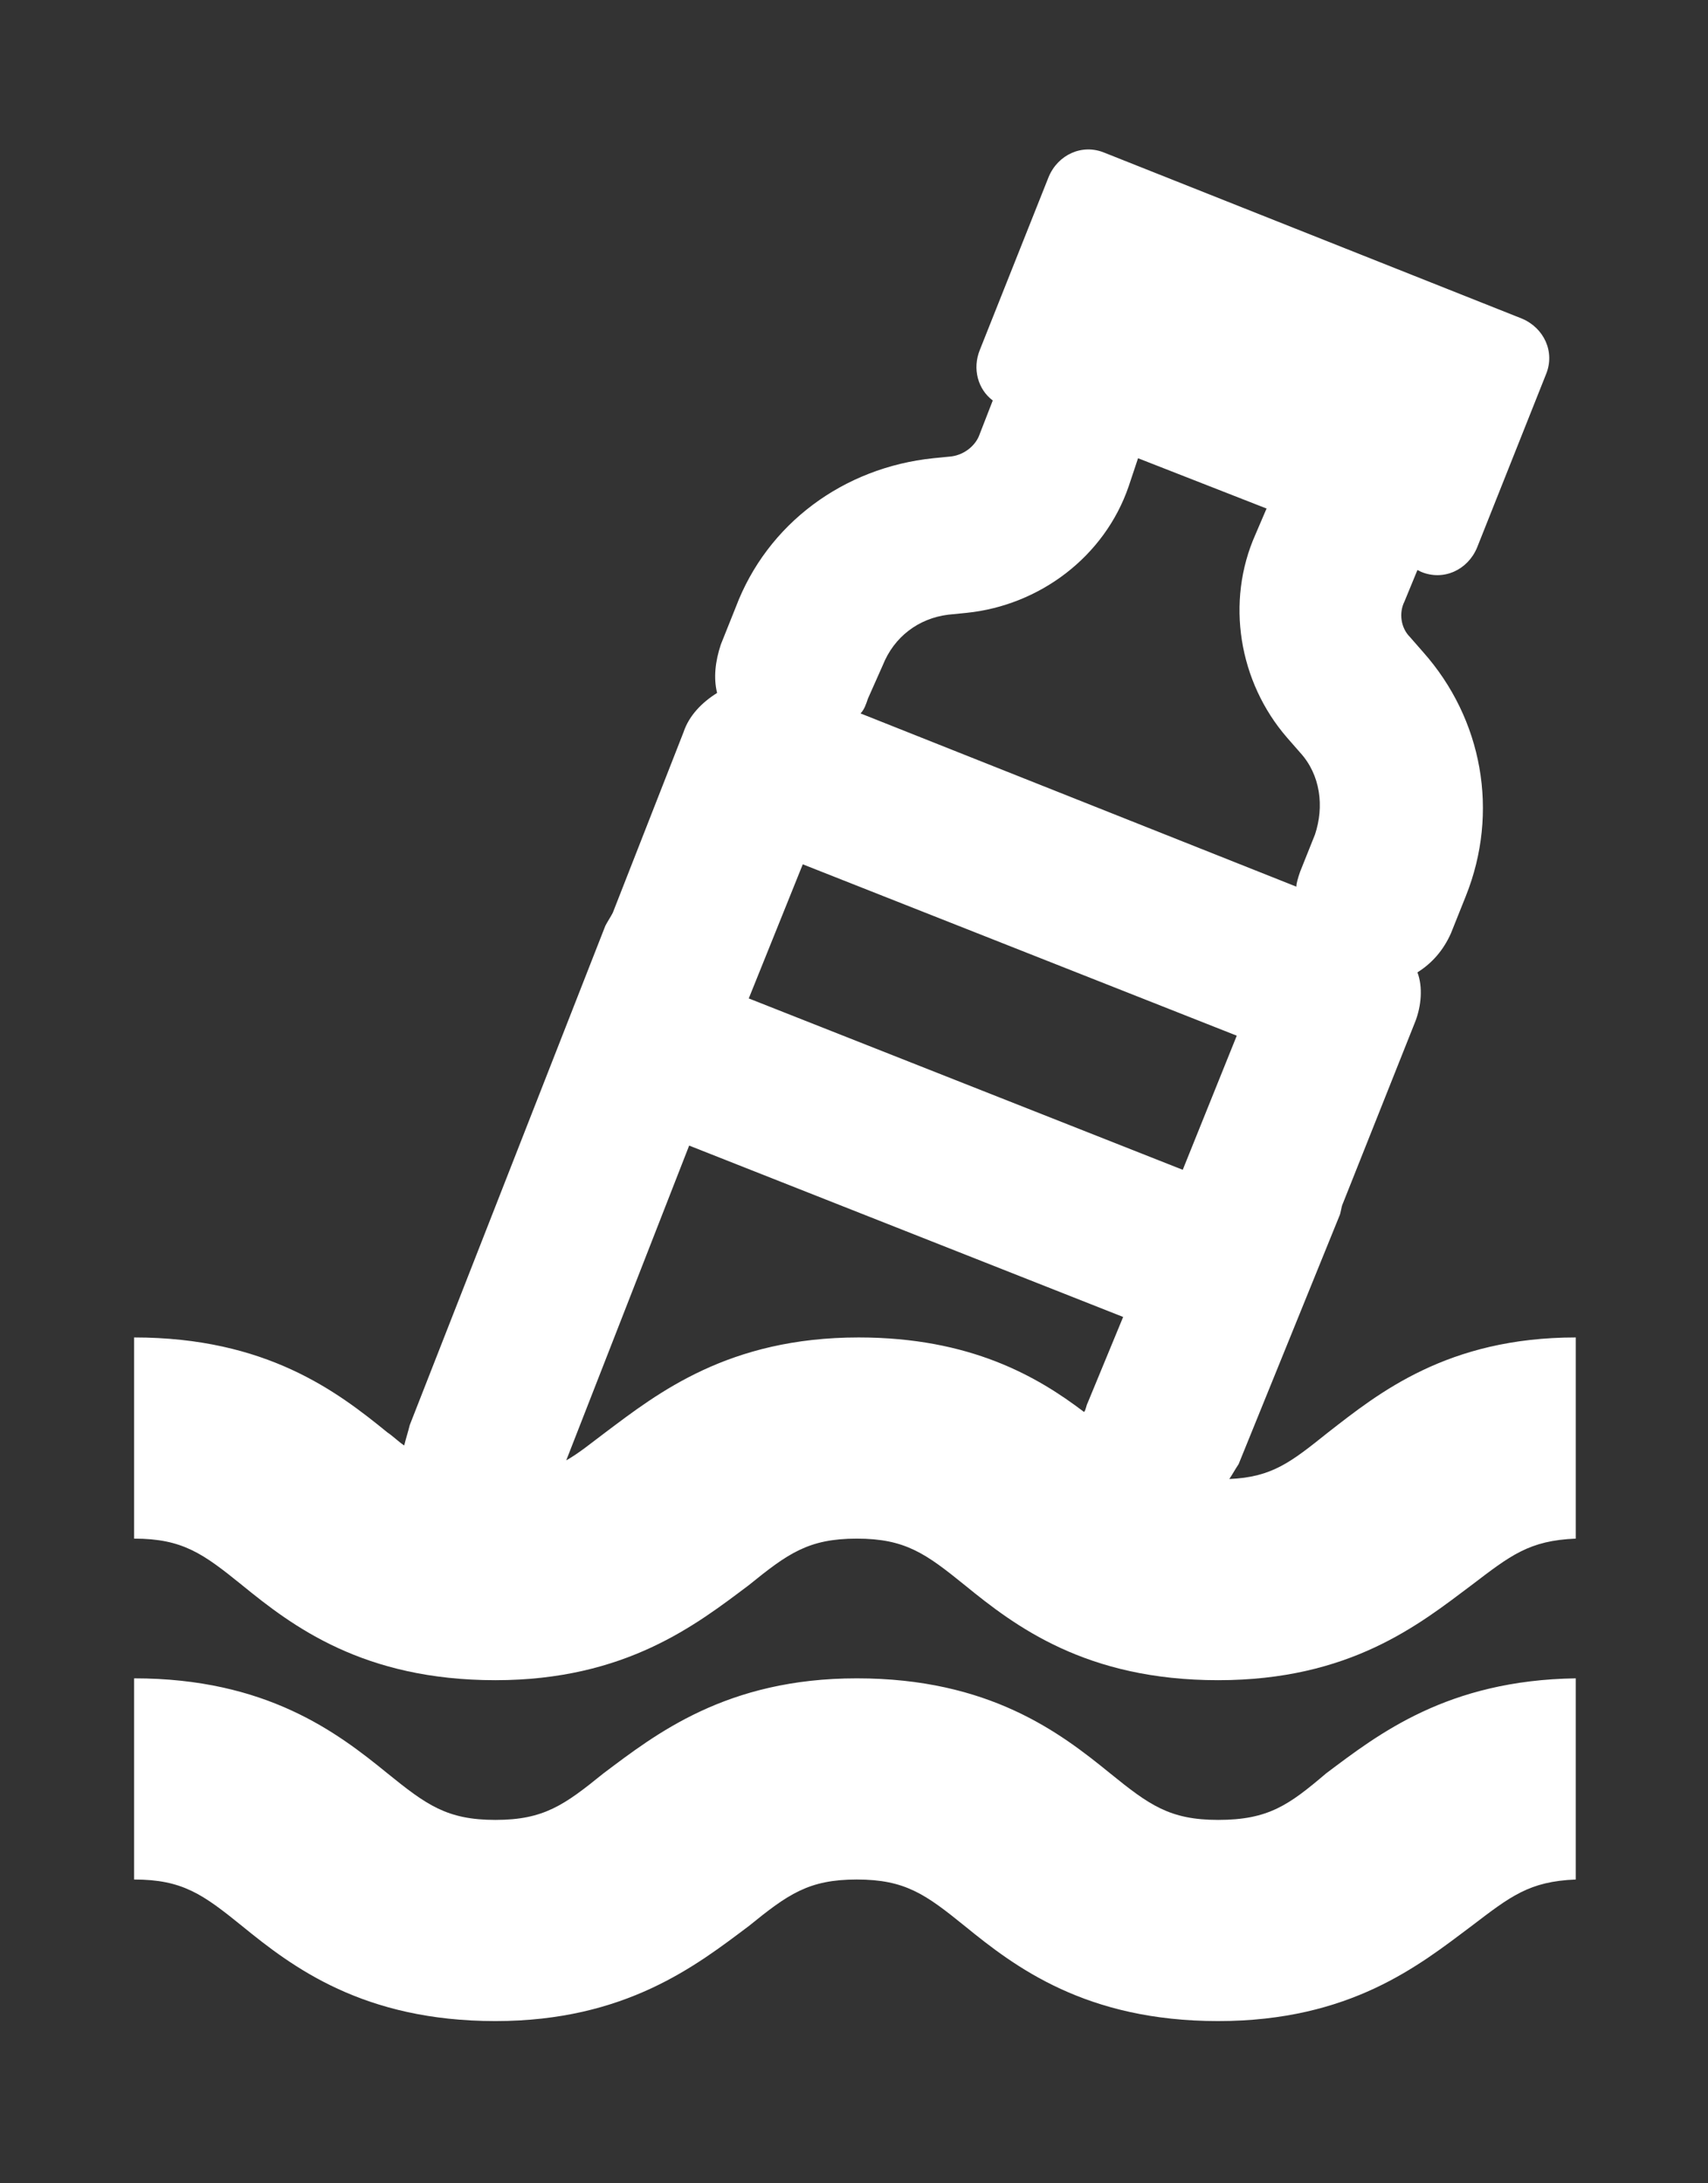 <svg enable-background="new 0 0 91.7 117.2" height="117.2" viewBox="0 0 91.7 117.2" width="91.7" xmlns="http://www.w3.org/2000/svg"><rect x="0" y="0" width="91.7" height="117.2" fill="#333333" stroke="none"/><g fill="#fff"><path d="m71.3 76.9c-2 1.6-3 2.4-5.3 2.5.2-.3.3-.5.5-.8l5.4-13.3c.1-.2.1-.5.2-.7l3.9-9.8c.3-.8.4-1.8.1-2.6.8-.5 1.4-1.2 1.8-2.1l.8-2c1.8-4.5.9-9.5-2.3-13.1l-.7-.8c-.5-.5-.6-1.3-.3-1.9l.7-1.7.2.1c1.2.5 2.5-.1 3-1.3l3.7-9.3c.5-1.2-.1-2.5-1.3-3l-22.4-8.9c-1.2-.5-2.5.1-3 1.3l-3.7 9.3c-.4 1-.1 2.1.7 2.7l-.7 1.8c-.2.6-.8 1.1-1.5 1.2l-1 .1c-4.8.5-8.9 3.5-10.6 8l-.8 2c-.3.9-.4 1.8-.2 2.6-.8.5-1.5 1.2-1.8 2.1l-3.8 9.7c-.1.2-.3.5-.4.7l-10.5 26.8c-.1.4-.2.7-.3 1.1-.3-.2-.6-.5-.9-.7-2.7-2.2-6.5-5.1-13.6-5.1v10.8c2.6 0 3.7.8 5.8 2.5 2.7 2.2 6.5 5.1 13.6 5.1 7 0 10.8-3 13.6-5.1 2.1-1.7 3.2-2.5 5.8-2.5s3.7.8 5.8 2.5c2.7 2.2 6.5 5.1 13.6 5.1s10.8-3 13.6-5.1c2.1-1.6 3.1-2.4 5.6-2.5v-10.8c-6.9 0-10.6 3-13.3 5.1zm-28.2-30.5 23.3 9.2-2.9 7.2-23.3-9.2zm4.3-10.7c.6-1.5 1.9-2.5 3.5-2.7l1-.1c3.9-.4 7.4-3 8.7-6.8l.5-1.5 6.9 2.7-.6 1.4c-1.6 3.6-.9 7.9 1.7 10.9l.7.8c1.1 1.2 1.3 2.9.8 4.4l-.8 2c-.1.3-.2.6-.2.8l-23.4-9.3c.2-.2.3-.5.4-.8zm-1.3 36.1c-7 0-10.8 3-13.6 5.1-.8.6-1.4 1.1-2.1 1.5l6.6-16.9 23.3 9.2-1.9 4.6c-.1.2-.1.4-.2.5-2.5-1.9-6.1-4-12.1-4z"/><path d="m65.4 97.7c-2.6 0-3.7-.8-5.8-2.5-2.7-2.2-6.5-5.1-13.6-5.1-7 0-10.8 3-13.6 5.1-2.1 1.7-3.2 2.5-5.8 2.5s-3.7-.8-5.8-2.5c-2.7-2.2-6.5-5.1-13.6-5.1v10.8c2.6 0 3.7.8 5.8 2.5 2.7 2.2 6.5 5.1 13.6 5.1 7 0 10.8-3 13.6-5.1 2.1-1.7 3.2-2.5 5.8-2.5s3.7.8 5.8 2.5c2.7 2.2 6.5 5.1 13.6 5.1s10.8-3 13.6-5.1c2.1-1.6 3.1-2.4 5.6-2.5v-10.8c-6.9.1-10.6 3-13.4 5.1-2 1.7-3.1 2.5-5.8 2.5z"/></g></svg>